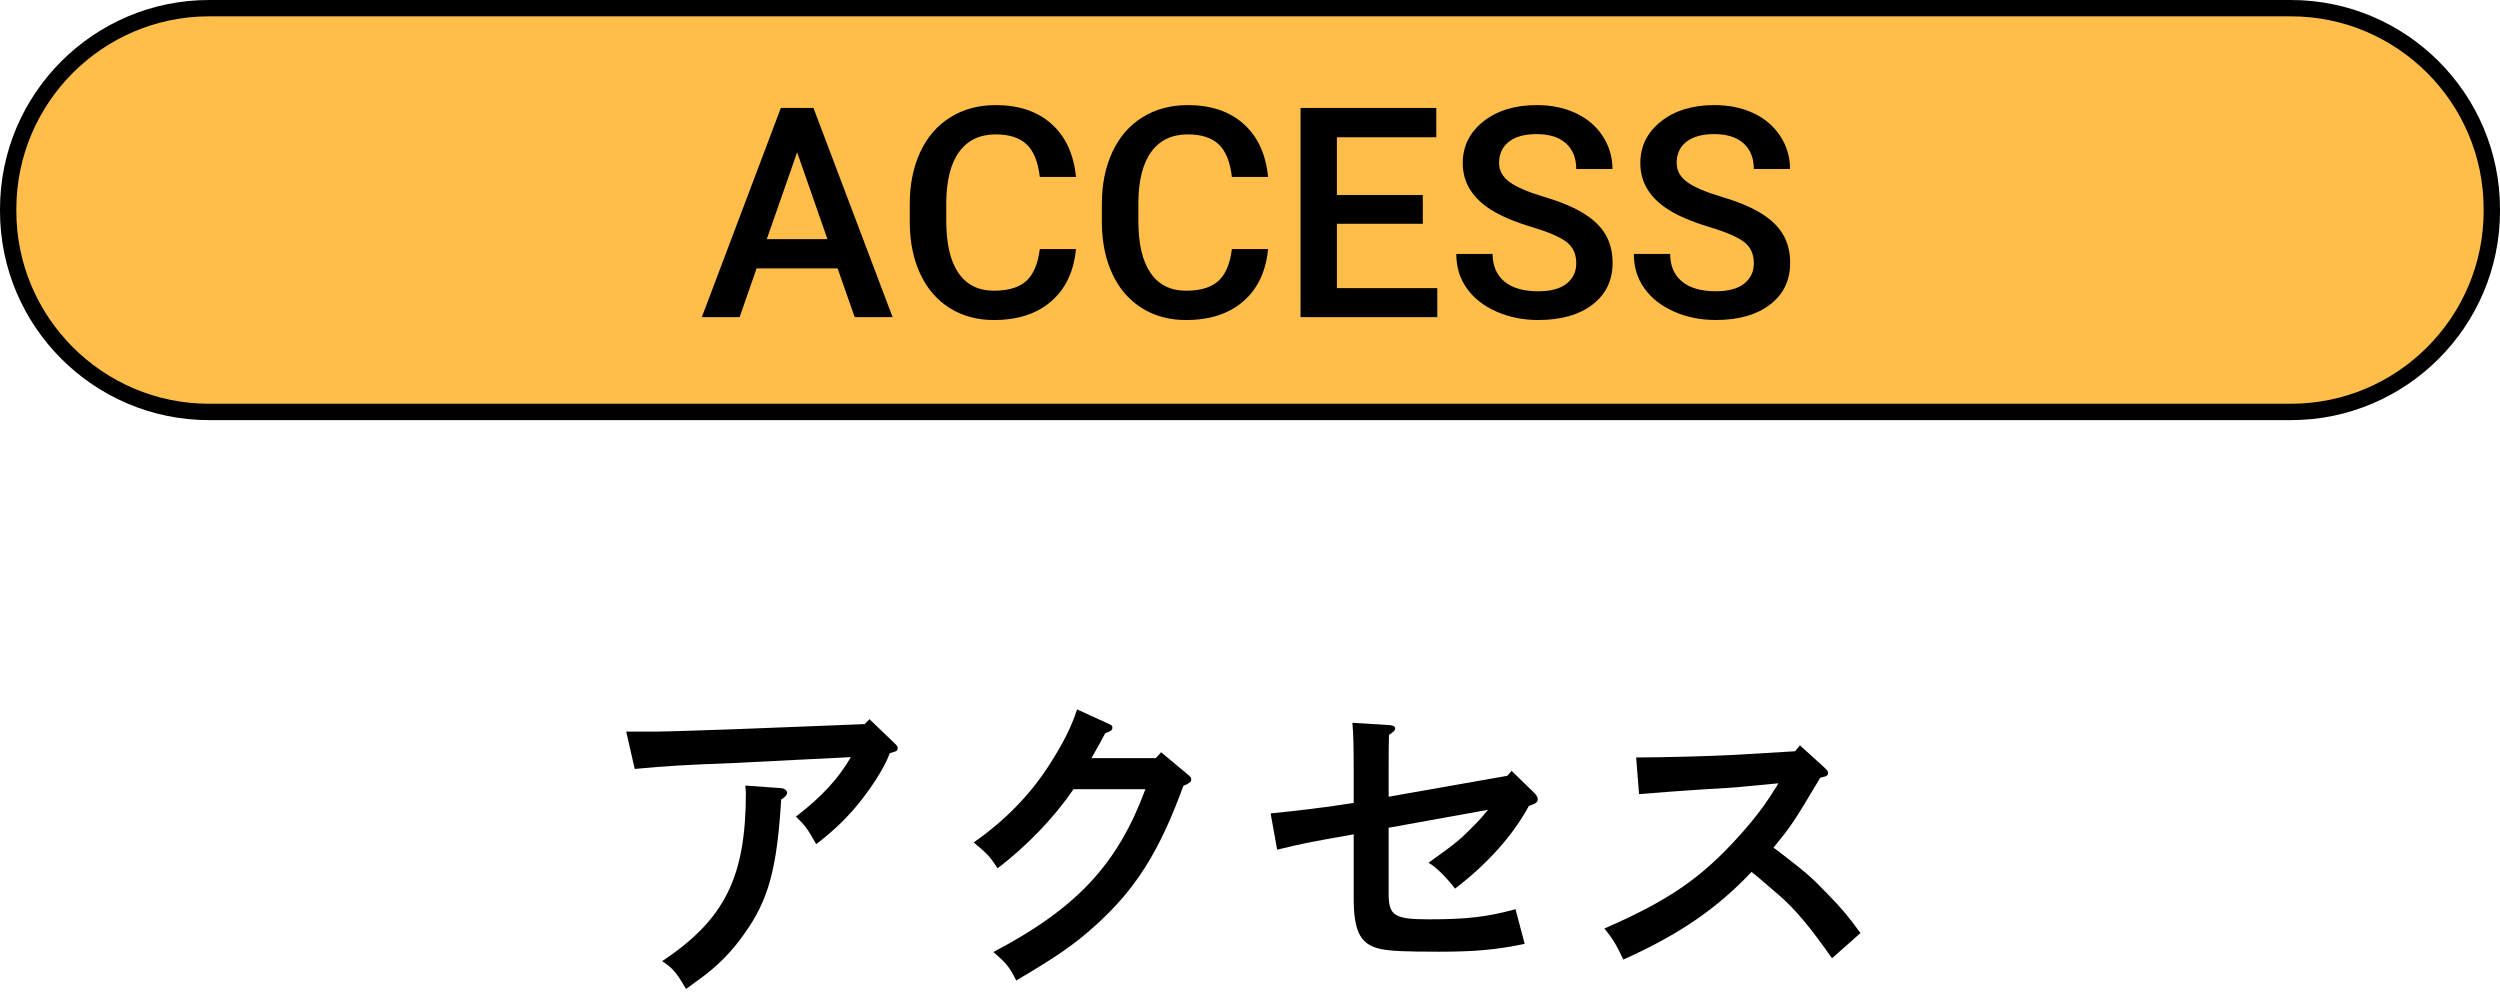 <?xml version="1.0" encoding="utf-8"?>
<!-- Generator: Adobe Illustrator 25.2.1, SVG Export Plug-In . SVG Version: 6.00 Build 0)  -->
<svg version="1.1" id="レイヤー_1" xmlns="http://www.w3.org/2000/svg" xmlns:xlink="http://www.w3.org/1999/xlink" x="0px"
	 y="0px" width="153px" height="61px" viewBox="0 0 153 61" style="enable-background:new 0 0 153 61;" xml:space="preserve">
<style type="text/css">
	.st0{fill:#FFBE4A;}
</style>
<g>
	<g>
		<g>
			<path d="M38.324,44.775h1.761c0.601,0,2.922-0.08,4.663-0.14l8.166-0.32
				l0.3-0.3l1.541,1.481c0.141,0.119,0.181,0.199,0.181,0.3
				c0,0.16,0,0.16-0.481,0.3c-0.34,0.941-1.241,2.321-2.262,3.503
				c-0.64,0.72-1.3,1.341-2.241,2.061c-0.561-0.981-0.66-1.121-1.241-1.681
				c1.581-1.221,2.581-2.302,3.362-3.642l-7.204,0.361
				c-3.142,0.12-4.043,0.18-6.024,0.361L38.324,44.775z M47.849,48.237
				c0.16,0.02,0.32,0.141,0.32,0.28s-0.101,0.239-0.361,0.42
				c-0.26,4.263-0.781,6.164-2.281,8.245c-0.76,1.082-1.621,1.942-2.661,2.702
				c-0.401,0.301-0.701,0.5-0.881,0.641c-0.58-1-0.821-1.282-1.461-1.702
				c3.843-2.562,5.123-5.143,5.123-10.327c0-0.119-0.021-0.22-0.04-0.42
				L47.849,48.237z"/>
		</g>
		<g>
			<path d="M67.799,44.275c0.26,0.12,0.279,0.141,0.279,0.26
				c0,0.141-0.06,0.201-0.44,0.34c-0.16,0.32-0.441,0.821-0.841,1.522h3.943
				l0.32-0.361l1.581,1.321c0.24,0.2,0.26,0.22,0.26,0.34
				c0,0.16-0.08,0.22-0.48,0.4c-1.462,4.004-2.903,6.306-5.364,8.526
				c-1.281,1.161-2.382,1.922-4.863,3.382c-0.42-0.821-0.58-1.041-1.401-1.741
				c5.104-2.682,7.605-5.364,9.306-9.966H65.697
				c-1.181,1.741-2.862,3.482-4.644,4.843c-0.52-0.781-0.58-0.841-1.461-1.582
				c1.901-1.34,3.402-2.862,4.583-4.683c0.88-1.361,1.401-2.401,1.741-3.461
				L67.799,44.275z"/>
		</g>
		<g>
			<path d="M92.249,47.477l0.26-0.301l1.401,1.362
				c0.121,0.119,0.201,0.26,0.201,0.379c0,0.181-0.141,0.281-0.541,0.401
				c-0.959,1.782-2.54,3.562-4.522,5.064c-0.522-0.681-1.161-1.321-1.622-1.582
				c1.761-1.26,1.921-1.401,2.863-2.36c0.26-0.261,0.52-0.561,0.78-0.881
				l-6.085,1.1v4.023c0,1.361,0.342,1.581,2.482,1.581
				c2.282,0,3.523-0.14,5.284-0.619l0.561,2.12
				c-1.7,0.361-3.081,0.481-5.223,0.481c-2.081,0-2.943-0.039-3.562-0.16
				c-1.26-0.26-1.68-1.041-1.68-3.142v-3.883
				c-3.023,0.541-3.023,0.541-4.684,0.941l-0.4-2.221
				c1.481-0.141,3.462-0.381,5.084-0.641v-1.901c0-1.521-0.021-2.421-0.08-3.002
				l2.28,0.14c0.221,0.021,0.34,0.08,0.34,0.201
				c0,0.119-0.08,0.199-0.379,0.4c-0.021,0.58-0.021,1.021-0.021,2.262v1.52
				L92.249,47.477z"/>
		</g>
		<g>
			<path d="M100.132,46.356c1.7,0,4.582-0.08,6.063-0.16l3.662-0.219l0.301-0.361
				l1.52,1.381c0.16,0.16,0.201,0.2,0.201,0.32
				c0,0.119-0.08,0.18-0.24,0.22l-0.24,0.06
				c-1.68,2.823-1.761,2.923-2.863,4.283c0.061,0.04,0.18,0.12,0.281,0.2
				c1.761,1.361,1.981,1.541,3.042,2.642c0.86,0.88,1.26,1.361,2.001,2.381
				l-1.741,1.542c-1.362-1.941-2.222-2.962-3.222-3.843
				c-1.442-1.241-1.442-1.241-1.702-1.441c-2.142,2.262-4.422,3.822-7.845,5.364
				c-0.481-1-0.641-1.26-1.161-1.901c3.943-1.721,5.925-3.081,8.265-5.684
				c0.92-1.02,1.581-1.901,2.122-2.782c0.16-0.24,0.16-0.24,0.26-0.42
				l-2.523,0.239c-0.18,0.021-0.879,0.061-1.901,0.121
				c-0.959,0.06-3.181,0.22-4.101,0.3L100.132,46.356z"/>
		</g>
	</g>
	<g>
		<path class="st0" d="M152.5,12.798v0.115c0,6.764-5.534,12.298-12.298,12.298H12.798
			c-6.764,0-12.298-5.534-12.298-12.298v-0.115c0-6.764,5.534-12.298,12.298-12.298
			h127.403C146.965,0.5,152.5,6.034,152.5,12.798z"/>
		<path d="M140.201,25.712H12.798C5.741,25.712,0,19.97,0,12.913v-0.115
			C0,5.741,5.741-0,12.798-0H140.201C147.258-0,153,5.741,153,12.798v0.115
			C153,19.97,147.258,25.712,140.201,25.712z M12.798,1
			c-6.505,0-11.798,5.292-11.798,11.797v0.115c0,6.506,5.292,11.798,11.798,11.798
			H140.201c6.506,0,11.798-5.292,11.798-11.798v-0.115
			c0-6.505-5.292-11.797-11.798-11.797C140.201,1,12.798,1,12.798,1z"/>
	</g>
	<g>
		<g>
			<path d="M51.262,16.428h-4.959l-1.038,2.982h-2.313l4.836-12.803h1.996
				l4.845,12.803h-2.321L51.262,16.428z M46.928,14.634h3.711l-1.855-5.311
				L46.928,14.634z"/>
		</g>
		<g>
			<path d="M65.85,15.242c-0.129,1.366-0.633,2.431-1.512,3.196
				c-0.879,0.765-2.049,1.148-3.508,1.148c-1.02,0-1.919-0.242-2.695-0.726
				c-0.778-0.484-1.377-1.171-1.799-2.062s-0.642-1.925-0.659-3.103V12.499
				c0-1.208,0.214-2.272,0.642-3.193s1.042-1.63,1.842-2.128
				c0.801-0.498,1.725-0.746,2.775-0.746c1.413,0,2.55,0.382,3.412,1.147
				s1.363,1.848,1.504,3.249h-2.216c-0.106-0.92-0.374-1.585-0.804-1.992
				c-0.432-0.407-1.063-0.611-1.895-0.611c-0.967,0-1.71,0.354-2.23,1.06
				c-0.518,0.706-0.784,1.744-0.795,3.112v1.135c0,1.384,0.247,2.441,0.743,3.167
				c0.495,0.729,1.221,1.092,2.177,1.092c0.873,0,1.53-0.197,1.97-0.59
				c0.44-0.393,0.718-1.045,0.835-1.96H65.85z"/>
		</g>
		<g>
			<path d="M77.606,15.242c-0.129,1.366-0.633,2.431-1.512,3.196
				c-0.879,0.765-2.049,1.148-3.508,1.148c-1.02,0-1.919-0.242-2.695-0.726
				c-0.778-0.484-1.377-1.171-1.799-2.062c-0.422-0.891-0.642-1.925-0.659-3.103
				V12.499c0-1.208,0.214-2.272,0.642-3.193s1.042-1.63,1.842-2.128
				c0.801-0.498,1.725-0.746,2.775-0.746c1.413,0,2.55,0.382,3.412,1.147
				s1.363,1.848,1.504,3.249h-2.216c-0.106-0.92-0.374-1.585-0.804-1.992
				c-0.432-0.407-1.063-0.611-1.895-0.611c-0.967,0-1.71,0.354-2.23,1.06
				c-0.518,0.706-0.784,1.744-0.795,3.112v1.135c0,1.384,0.247,2.441,0.743,3.167
				c0.495,0.729,1.221,1.092,2.177,1.092c0.873,0,1.53-0.197,1.97-0.59
				c0.44-0.393,0.718-1.045,0.835-1.96H77.606z"/>
		</g>
		<g>
			<path d="M87.076,13.695h-5.258v3.939h6.146v1.776h-8.371V6.607h8.309v1.794h-6.085
				v3.535h5.258V13.695z"/>
		</g>
		<g>
			<path d="M96.467,16.112c0-0.563-0.198-0.997-0.593-1.301
				c-0.397-0.305-1.11-0.612-2.142-0.922s-1.852-0.657-2.462-1.038
				c-1.167-0.733-1.75-1.688-1.75-2.867c0-1.032,0.42-1.882,1.261-2.55
				s1.933-1.002,3.276-1.002c0.891,0,1.685,0.164,2.383,0.492
				c0.698,0.328,1.246,0.795,1.644,1.402s0.598,1.279,0.598,2.017h-2.216
				c0-0.668-0.21-1.191-0.628-1.569c-0.42-0.378-1.019-0.567-1.799-0.567
				c-0.727,0-1.292,0.154-1.693,0.465C91.946,8.983,91.745,9.417,91.745,9.974
				c0,0.469,0.217,0.861,0.651,1.174s1.149,0.618,2.145,0.914
				s1.797,0.633,2.4,1.011c0.604,0.378,1.046,0.812,1.328,1.301
				c0.281,0.489,0.422,1.062,0.422,1.719c0,1.067-0.408,1.916-1.227,2.546
				c-0.817,0.63-1.927,0.946-3.328,0.946c-0.926,0-1.778-0.172-2.554-0.515
				c-0.778-0.343-1.381-0.816-1.811-1.42c-0.432-0.604-0.647-1.307-0.647-2.11
				h2.225c0,0.727,0.24,1.29,0.721,1.688s1.169,0.598,2.066,0.598
				c0.774,0,1.355-0.157,1.745-0.471S96.467,16.627,96.467,16.112z"/>
		</g>
		<g>
			<path d="M107.335,16.112c0-0.563-0.198-0.997-0.593-1.301
				c-0.397-0.305-1.11-0.612-2.142-0.922s-1.852-0.657-2.462-1.038
				c-1.167-0.733-1.75-1.688-1.75-2.867c0-1.032,0.42-1.882,1.261-2.55
				s1.933-1.002,3.276-1.002c0.891,0,1.685,0.164,2.383,0.492
				c0.698,0.328,1.246,0.795,1.644,1.402s0.598,1.279,0.598,2.017h-2.216
				c0-0.668-0.21-1.191-0.628-1.569c-0.42-0.378-1.019-0.567-1.799-0.567
				c-0.727,0-1.292,0.154-1.693,0.465c-0.402,0.311-0.602,0.744-0.602,1.301
				c0,0.469,0.217,0.861,0.651,1.174s1.149,0.618,2.145,0.914
				s1.797,0.633,2.4,1.011c0.604,0.378,1.046,0.812,1.328,1.301
				c0.281,0.489,0.422,1.062,0.422,1.719c0,1.067-0.408,1.916-1.227,2.546
				c-0.817,0.63-1.927,0.946-3.328,0.946c-0.926,0-1.778-0.172-2.554-0.515
				c-0.778-0.343-1.381-0.816-1.811-1.42c-0.432-0.604-0.647-1.307-0.647-2.11
				h2.225c0,0.727,0.24,1.29,0.721,1.688s1.169,0.598,2.066,0.598
				c0.774,0,1.355-0.157,1.745-0.471S107.335,16.627,107.335,16.112z"/>
		</g>
	</g>
</g>
</svg>
